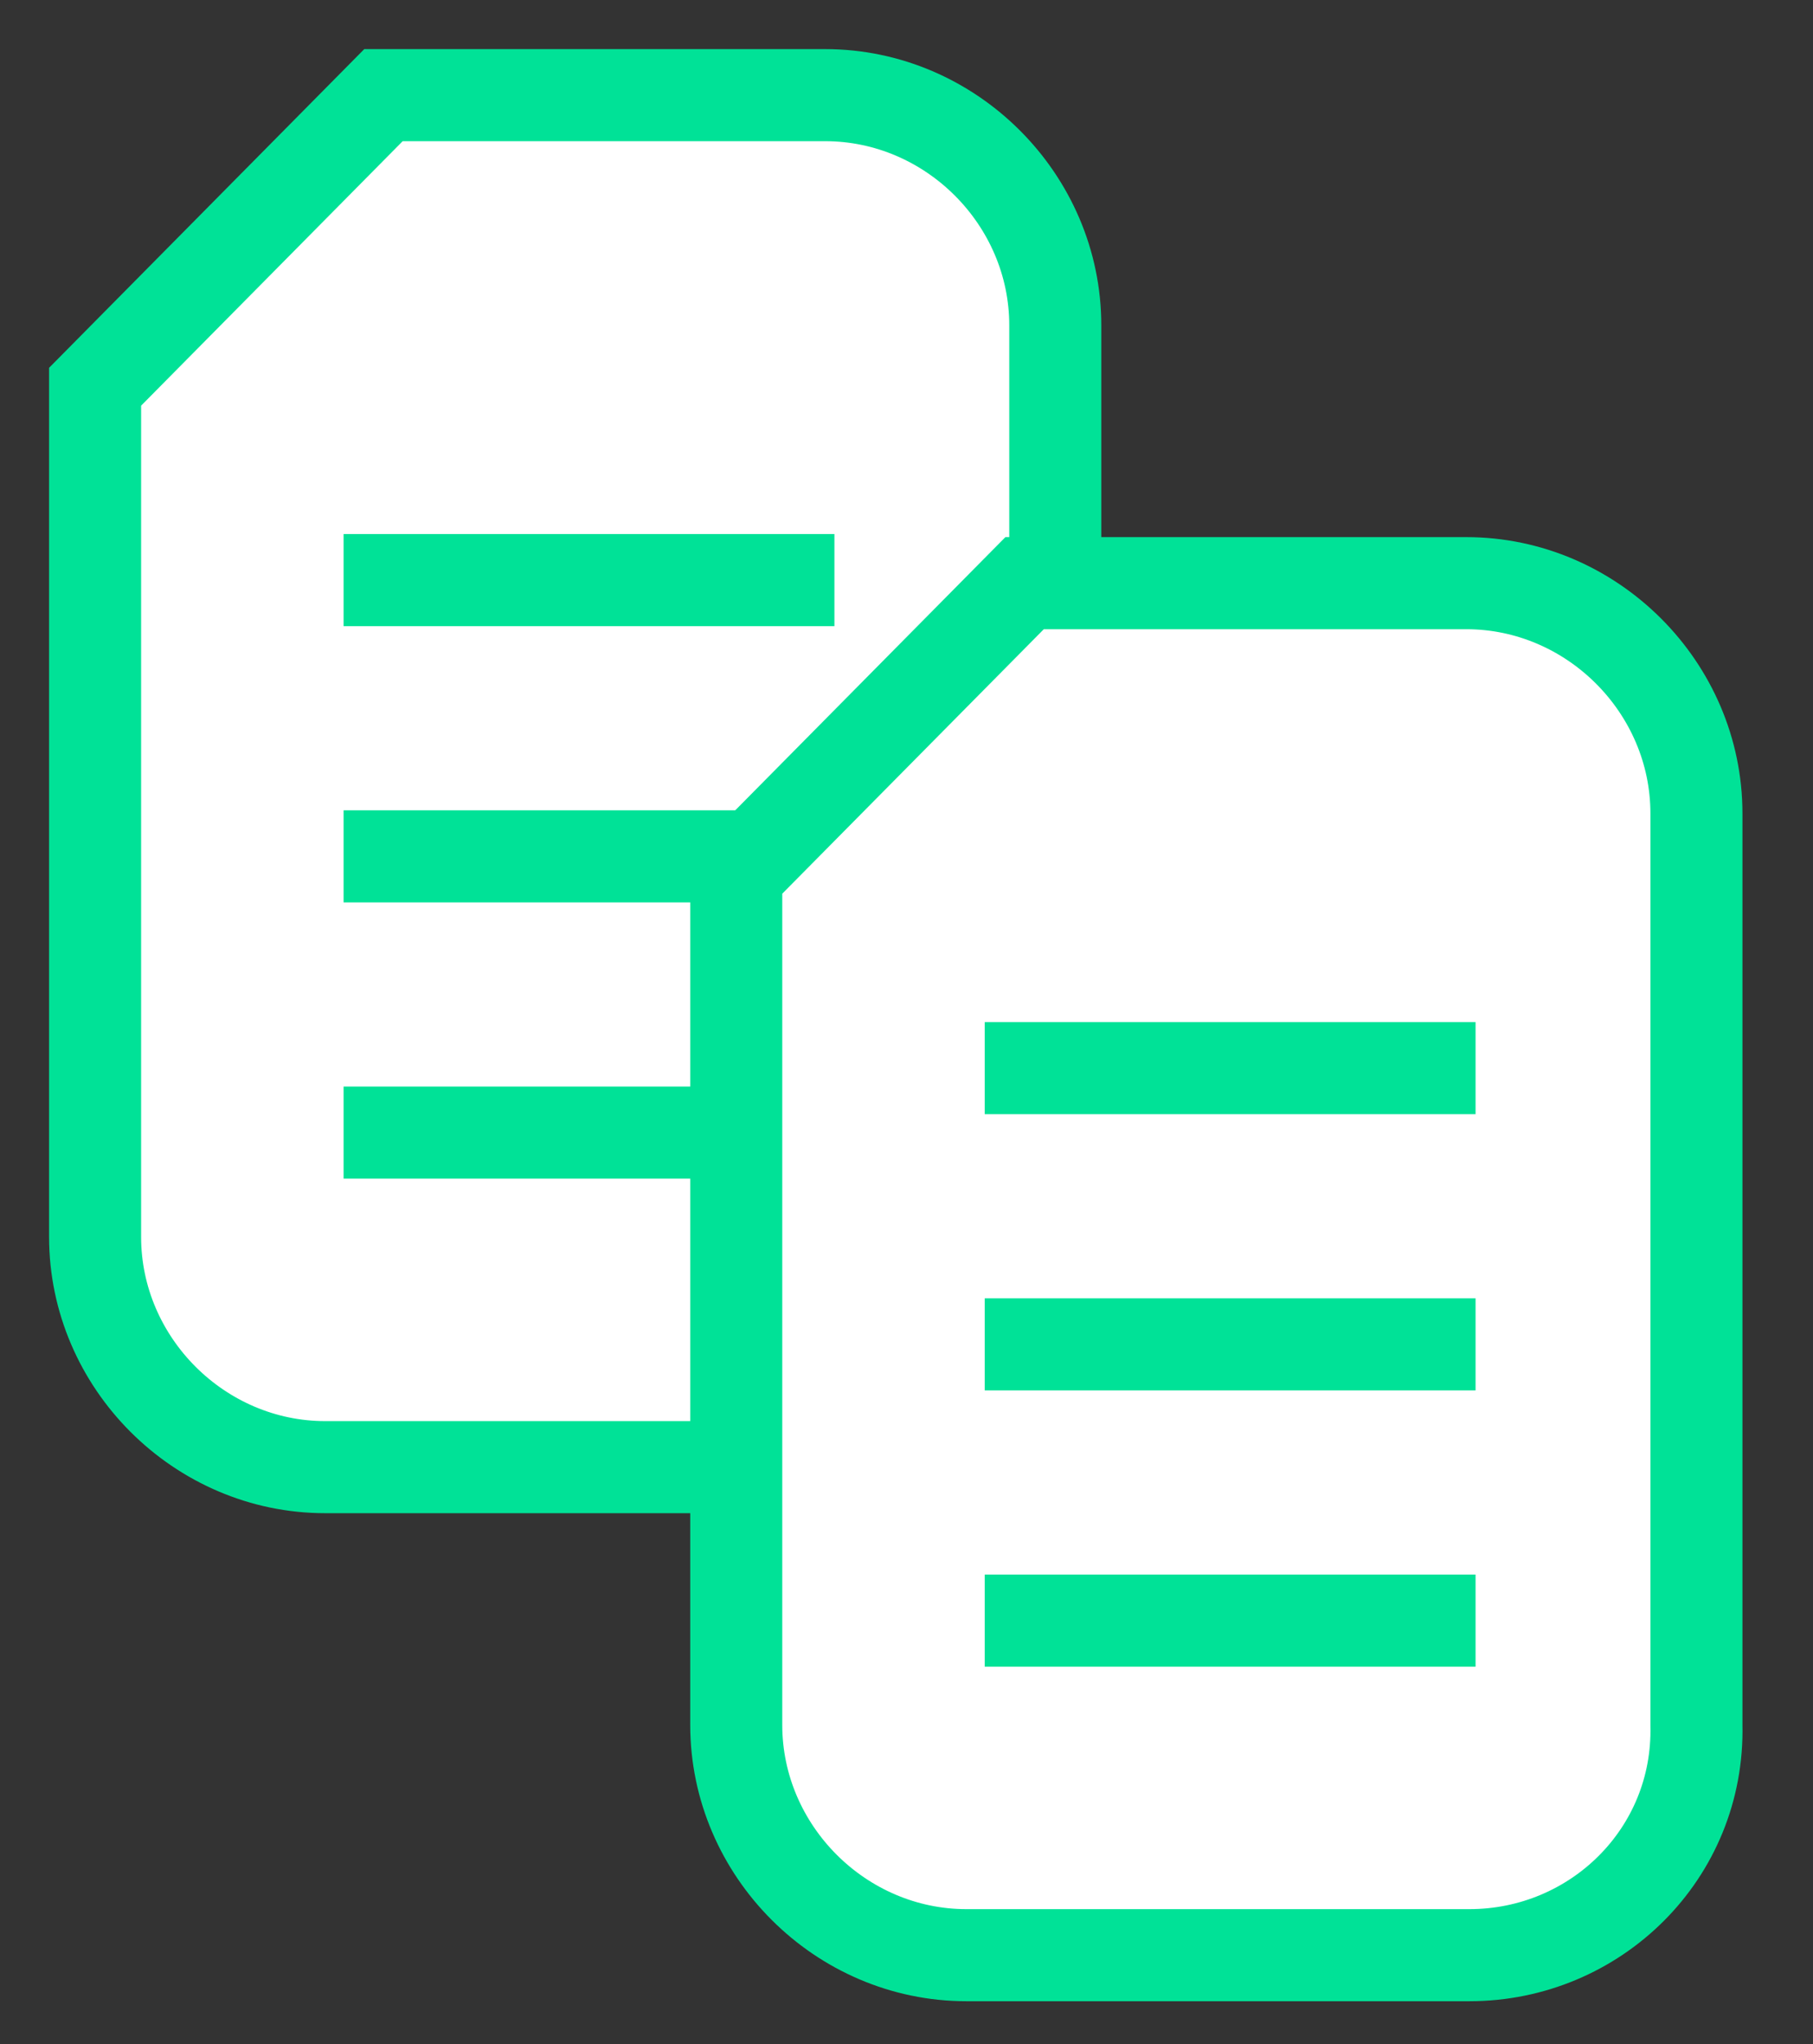 <?xml version="1.0" encoding="utf-8"?>
<!-- Generator: Adobe Illustrator 21.0.0, SVG Export Plug-In . SVG Version: 6.00 Build 0)  -->
<!DOCTYPE svg PUBLIC "-//W3C//DTD SVG 1.1//EN" "http://www.w3.org/Graphics/SVG/1.1/DTD/svg11.dtd">
<svg version="1.1" id="Layer_1" xmlns="http://www.w3.org/2000/svg" xmlns:xlink="http://www.w3.org/1999/xlink" x="0px" y="0px"
	 viewBox="0 0 59.1 66.6" style="enable-background:new 0 0 59.1 66.6;" xml:space="preserve">
<rect x="0" y="0" width="59.1" height="66.6" fill="#333333" stroke="none"/>
<style type="text/css">
	.st0{fill:#FFFFFF;stroke:#00E297;stroke-width:3;stroke-miterlimit:10;}
</style>
<g>
	<path class="st0" d="M26.9,47.8H10.6c-4.1,0-7.5-3.4-7.5-7.5V12.6l9.4-9.5h14.4c4.1,0,7.5,3.4,7.5,7.5v29.7
		C34.5,44.5,31.1,47.8,26.9,47.8z"/>
	<line class="st0" x1="11.2" y1="18.9" x2="27.2" y2="18.9"/>
	<line class="st0" x1="11.2" y1="27.9" x2="27.2" y2="27.9"/>
	<line class="st0" x1="11.2" y1="36.9" x2="27.2" y2="36.9"/>
</g>
<g>
	<path class="st0" d="M47.9,63.7H31.5c-4.1,0-7.5-3.4-7.5-7.5V28.5l9.4-9.5h14.4c4.1,0,7.5,3.4,7.5,7.5v29.7
		C55.4,60.4,52,63.7,47.9,63.7z"/>
	<line class="st0" x1="32.1" y1="34.8" x2="48.1" y2="34.8"/>
	<line class="st0" x1="32.1" y1="43.8" x2="48.1" y2="43.8"/>
	<line class="st0" x1="32.1" y1="52.8" x2="48.1" y2="52.8"/>
</g>
</svg>
